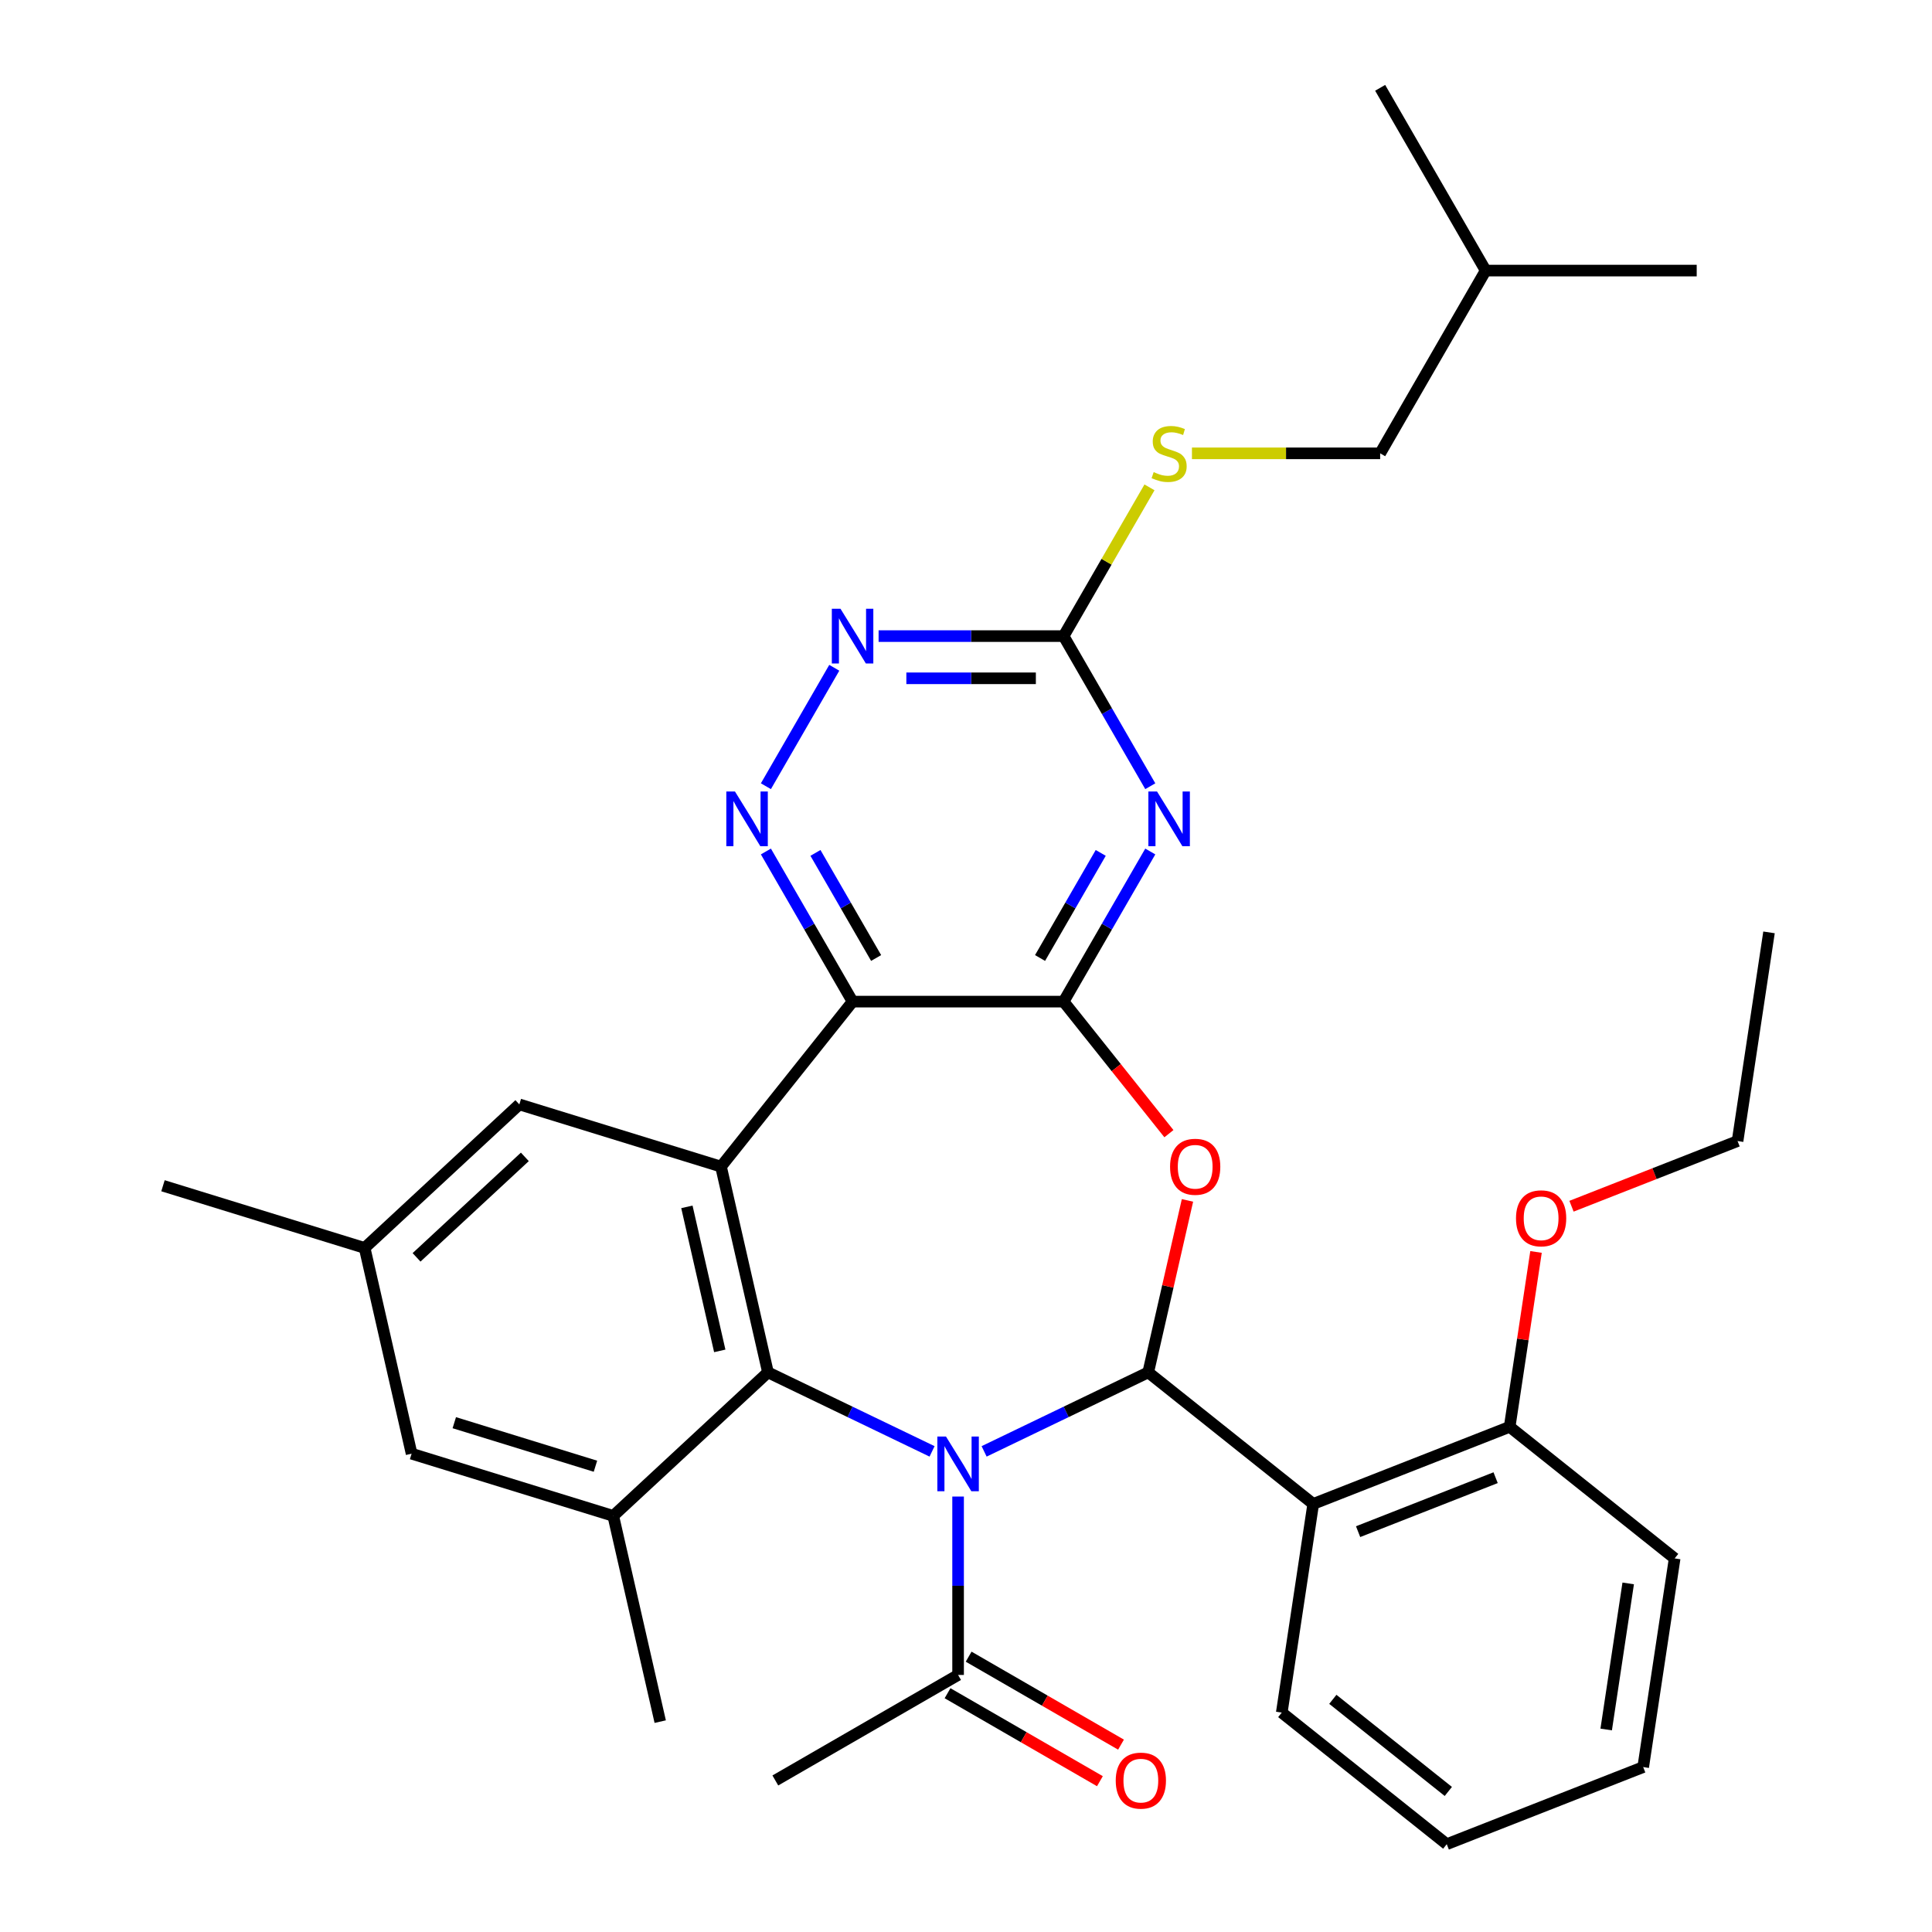 <?xml version='1.0' encoding='iso-8859-1'?>
<svg version='1.1' baseProfile='full'
              xmlns='http://www.w3.org/2000/svg'
                      xmlns:rdkit='http://www.rdkit.org/xml'
                      xmlns:xlink='http://www.w3.org/1999/xlink'
                  xml:space='preserve'
width='1000px' height='1000px' viewBox='0 0 1000 1000'>
<!-- END OF HEADER -->
<rect style='opacity:1.0;fill:#FFFFFF;stroke:none' width='1000' height='1000' x='0' y='0'> </rect>
<path class='bond-0' d='M 509.378,751.233 L 551.849,730.78' style='fill:none;fill-rule:evenodd;stroke:#0000FF;stroke-width:6px;stroke-linecap:butt;stroke-linejoin:miter;stroke-opacity:1' />
<path class='bond-0' d='M 551.849,730.78 L 594.32,710.327' style='fill:none;fill-rule:evenodd;stroke:#000000;stroke-width:6px;stroke-linecap:butt;stroke-linejoin:miter;stroke-opacity:1' />
<path class='bond-1' d='M 482.436,751.233 L 439.965,730.78' style='fill:none;fill-rule:evenodd;stroke:#0000FF;stroke-width:6px;stroke-linecap:butt;stroke-linejoin:miter;stroke-opacity:1' />
<path class='bond-1' d='M 439.965,730.78 L 397.494,710.327' style='fill:none;fill-rule:evenodd;stroke:#000000;stroke-width:6px;stroke-linecap:butt;stroke-linejoin:miter;stroke-opacity:1' />
<path class='bond-11' d='M 495.907,774.611 L 495.907,820.781' style='fill:none;fill-rule:evenodd;stroke:#0000FF;stroke-width:6px;stroke-linecap:butt;stroke-linejoin:miter;stroke-opacity:1' />
<path class='bond-11' d='M 495.907,820.781 L 495.907,866.951' style='fill:none;fill-rule:evenodd;stroke:#000000;stroke-width:6px;stroke-linecap:butt;stroke-linejoin:miter;stroke-opacity:1' />
<path class='bond-4' d='M 594.32,710.327 L 604.477,665.827' style='fill:none;fill-rule:evenodd;stroke:#000000;stroke-width:6px;stroke-linecap:butt;stroke-linejoin:miter;stroke-opacity:1' />
<path class='bond-4' d='M 604.477,665.827 L 614.634,621.326' style='fill:none;fill-rule:evenodd;stroke:#FF0000;stroke-width:6px;stroke-linecap:butt;stroke-linejoin:miter;stroke-opacity:1' />
<path class='bond-7' d='M 594.32,710.327 L 679.72,778.431' style='fill:none;fill-rule:evenodd;stroke:#000000;stroke-width:6px;stroke-linecap:butt;stroke-linejoin:miter;stroke-opacity:1' />
<path class='bond-5' d='M 397.494,710.327 L 373.188,603.835' style='fill:none;fill-rule:evenodd;stroke:#000000;stroke-width:6px;stroke-linecap:butt;stroke-linejoin:miter;stroke-opacity:1' />
<path class='bond-5' d='M 372.549,699.215 L 355.535,624.67' style='fill:none;fill-rule:evenodd;stroke:#000000;stroke-width:6px;stroke-linecap:butt;stroke-linejoin:miter;stroke-opacity:1' />
<path class='bond-10' d='M 397.494,710.327 L 317.422,784.623' style='fill:none;fill-rule:evenodd;stroke:#000000;stroke-width:6px;stroke-linecap:butt;stroke-linejoin:miter;stroke-opacity:1' />
<path class='bond-2' d='M 550.522,518.436 L 577.775,552.61' style='fill:none;fill-rule:evenodd;stroke:#000000;stroke-width:6px;stroke-linecap:butt;stroke-linejoin:miter;stroke-opacity:1' />
<path class='bond-2' d='M 577.775,552.61 L 605.028,586.785' style='fill:none;fill-rule:evenodd;stroke:#FF0000;stroke-width:6px;stroke-linecap:butt;stroke-linejoin:miter;stroke-opacity:1' />
<path class='bond-6' d='M 550.522,518.436 L 572.954,479.583' style='fill:none;fill-rule:evenodd;stroke:#000000;stroke-width:6px;stroke-linecap:butt;stroke-linejoin:miter;stroke-opacity:1' />
<path class='bond-6' d='M 572.954,479.583 L 595.385,440.73' style='fill:none;fill-rule:evenodd;stroke:#0000FF;stroke-width:6px;stroke-linecap:butt;stroke-linejoin:miter;stroke-opacity:1' />
<path class='bond-6' d='M 538.332,495.857 L 554.034,468.66' style='fill:none;fill-rule:evenodd;stroke:#000000;stroke-width:6px;stroke-linecap:butt;stroke-linejoin:miter;stroke-opacity:1' />
<path class='bond-6' d='M 554.034,468.66 L 569.737,441.463' style='fill:none;fill-rule:evenodd;stroke:#0000FF;stroke-width:6px;stroke-linecap:butt;stroke-linejoin:miter;stroke-opacity:1' />
<path class='bond-33' d='M 550.522,518.436 L 441.292,518.436' style='fill:none;fill-rule:evenodd;stroke:#000000;stroke-width:6px;stroke-linecap:butt;stroke-linejoin:miter;stroke-opacity:1' />
<path class='bond-3' d='M 441.292,518.436 L 373.188,603.835' style='fill:none;fill-rule:evenodd;stroke:#000000;stroke-width:6px;stroke-linecap:butt;stroke-linejoin:miter;stroke-opacity:1' />
<path class='bond-8' d='M 441.292,518.436 L 418.86,479.583' style='fill:none;fill-rule:evenodd;stroke:#000000;stroke-width:6px;stroke-linecap:butt;stroke-linejoin:miter;stroke-opacity:1' />
<path class='bond-8' d='M 418.86,479.583 L 396.428,440.73' style='fill:none;fill-rule:evenodd;stroke:#0000FF;stroke-width:6px;stroke-linecap:butt;stroke-linejoin:miter;stroke-opacity:1' />
<path class='bond-8' d='M 453.481,495.857 L 437.779,468.66' style='fill:none;fill-rule:evenodd;stroke:#000000;stroke-width:6px;stroke-linecap:butt;stroke-linejoin:miter;stroke-opacity:1' />
<path class='bond-8' d='M 437.779,468.66 L 422.077,441.463' style='fill:none;fill-rule:evenodd;stroke:#0000FF;stroke-width:6px;stroke-linecap:butt;stroke-linejoin:miter;stroke-opacity:1' />
<path class='bond-13' d='M 373.188,603.835 L 268.81,571.639' style='fill:none;fill-rule:evenodd;stroke:#000000;stroke-width:6px;stroke-linecap:butt;stroke-linejoin:miter;stroke-opacity:1' />
<path class='bond-9' d='M 595.385,406.949 L 572.954,368.096' style='fill:none;fill-rule:evenodd;stroke:#0000FF;stroke-width:6px;stroke-linecap:butt;stroke-linejoin:miter;stroke-opacity:1' />
<path class='bond-9' d='M 572.954,368.096 L 550.522,329.243' style='fill:none;fill-rule:evenodd;stroke:#000000;stroke-width:6px;stroke-linecap:butt;stroke-linejoin:miter;stroke-opacity:1' />
<path class='bond-15' d='M 679.72,778.431 L 781.399,738.525' style='fill:none;fill-rule:evenodd;stroke:#000000;stroke-width:6px;stroke-linecap:butt;stroke-linejoin:miter;stroke-opacity:1' />
<path class='bond-15' d='M 702.953,792.781 L 774.129,764.847' style='fill:none;fill-rule:evenodd;stroke:#000000;stroke-width:6px;stroke-linecap:butt;stroke-linejoin:miter;stroke-opacity:1' />
<path class='bond-19' d='M 679.72,778.431 L 663.44,886.441' style='fill:none;fill-rule:evenodd;stroke:#000000;stroke-width:6px;stroke-linecap:butt;stroke-linejoin:miter;stroke-opacity:1' />
<path class='bond-12' d='M 396.428,406.949 L 431.821,345.646' style='fill:none;fill-rule:evenodd;stroke:#0000FF;stroke-width:6px;stroke-linecap:butt;stroke-linejoin:miter;stroke-opacity:1' />
<path class='bond-16' d='M 550.522,329.243 L 572.746,290.751' style='fill:none;fill-rule:evenodd;stroke:#000000;stroke-width:6px;stroke-linecap:butt;stroke-linejoin:miter;stroke-opacity:1' />
<path class='bond-16' d='M 572.746,290.751 L 594.97,252.258' style='fill:none;fill-rule:evenodd;stroke:#CCCC00;stroke-width:6px;stroke-linecap:butt;stroke-linejoin:miter;stroke-opacity:1' />
<path class='bond-35' d='M 550.522,329.243 L 502.642,329.243' style='fill:none;fill-rule:evenodd;stroke:#000000;stroke-width:6px;stroke-linecap:butt;stroke-linejoin:miter;stroke-opacity:1' />
<path class='bond-35' d='M 502.642,329.243 L 454.762,329.243' style='fill:none;fill-rule:evenodd;stroke:#0000FF;stroke-width:6px;stroke-linecap:butt;stroke-linejoin:miter;stroke-opacity:1' />
<path class='bond-35' d='M 536.158,351.089 L 502.642,351.089' style='fill:none;fill-rule:evenodd;stroke:#000000;stroke-width:6px;stroke-linecap:butt;stroke-linejoin:miter;stroke-opacity:1' />
<path class='bond-35' d='M 502.642,351.089 L 469.126,351.089' style='fill:none;fill-rule:evenodd;stroke:#0000FF;stroke-width:6px;stroke-linecap:butt;stroke-linejoin:miter;stroke-opacity:1' />
<path class='bond-14' d='M 317.422,784.623 L 213.045,752.426' style='fill:none;fill-rule:evenodd;stroke:#000000;stroke-width:6px;stroke-linecap:butt;stroke-linejoin:miter;stroke-opacity:1' />
<path class='bond-14' d='M 308.205,758.918 L 235.141,736.38' style='fill:none;fill-rule:evenodd;stroke:#000000;stroke-width:6px;stroke-linecap:butt;stroke-linejoin:miter;stroke-opacity:1' />
<path class='bond-22' d='M 317.422,784.623 L 341.728,891.114' style='fill:none;fill-rule:evenodd;stroke:#000000;stroke-width:6px;stroke-linecap:butt;stroke-linejoin:miter;stroke-opacity:1' />
<path class='bond-17' d='M 490.445,876.41 L 529.878,899.177' style='fill:none;fill-rule:evenodd;stroke:#000000;stroke-width:6px;stroke-linecap:butt;stroke-linejoin:miter;stroke-opacity:1' />
<path class='bond-17' d='M 529.878,899.177 L 569.311,921.943' style='fill:none;fill-rule:evenodd;stroke:#FF0000;stroke-width:6px;stroke-linecap:butt;stroke-linejoin:miter;stroke-opacity:1' />
<path class='bond-17' d='M 501.368,857.491 L 540.801,880.258' style='fill:none;fill-rule:evenodd;stroke:#000000;stroke-width:6px;stroke-linecap:butt;stroke-linejoin:miter;stroke-opacity:1' />
<path class='bond-17' d='M 540.801,880.258 L 580.234,903.024' style='fill:none;fill-rule:evenodd;stroke:#FF0000;stroke-width:6px;stroke-linecap:butt;stroke-linejoin:miter;stroke-opacity:1' />
<path class='bond-23' d='M 495.907,866.951 L 401.311,921.566' style='fill:none;fill-rule:evenodd;stroke:#000000;stroke-width:6px;stroke-linecap:butt;stroke-linejoin:miter;stroke-opacity:1' />
<path class='bond-34' d='M 268.81,571.639 L 188.739,645.935' style='fill:none;fill-rule:evenodd;stroke:#000000;stroke-width:6px;stroke-linecap:butt;stroke-linejoin:miter;stroke-opacity:1' />
<path class='bond-34' d='M 271.659,598.798 L 215.608,650.805' style='fill:none;fill-rule:evenodd;stroke:#000000;stroke-width:6px;stroke-linecap:butt;stroke-linejoin:miter;stroke-opacity:1' />
<path class='bond-18' d='M 213.045,752.426 L 188.739,645.935' style='fill:none;fill-rule:evenodd;stroke:#000000;stroke-width:6px;stroke-linecap:butt;stroke-linejoin:miter;stroke-opacity:1' />
<path class='bond-21' d='M 781.399,738.525 L 788.221,693.265' style='fill:none;fill-rule:evenodd;stroke:#000000;stroke-width:6px;stroke-linecap:butt;stroke-linejoin:miter;stroke-opacity:1' />
<path class='bond-21' d='M 788.221,693.265 L 795.043,648.005' style='fill:none;fill-rule:evenodd;stroke:#FF0000;stroke-width:6px;stroke-linecap:butt;stroke-linejoin:miter;stroke-opacity:1' />
<path class='bond-24' d='M 781.399,738.525 L 866.799,806.629' style='fill:none;fill-rule:evenodd;stroke:#000000;stroke-width:6px;stroke-linecap:butt;stroke-linejoin:miter;stroke-opacity:1' />
<path class='bond-20' d='M 616.948,234.647 L 665.658,234.647' style='fill:none;fill-rule:evenodd;stroke:#CCCC00;stroke-width:6px;stroke-linecap:butt;stroke-linejoin:miter;stroke-opacity:1' />
<path class='bond-20' d='M 665.658,234.647 L 714.368,234.647' style='fill:none;fill-rule:evenodd;stroke:#000000;stroke-width:6px;stroke-linecap:butt;stroke-linejoin:miter;stroke-opacity:1' />
<path class='bond-25' d='M 188.739,645.935 L 84.361,613.739' style='fill:none;fill-rule:evenodd;stroke:#000000;stroke-width:6px;stroke-linecap:butt;stroke-linejoin:miter;stroke-opacity:1' />
<path class='bond-28' d='M 663.44,886.441 L 748.839,954.545' style='fill:none;fill-rule:evenodd;stroke:#000000;stroke-width:6px;stroke-linecap:butt;stroke-linejoin:miter;stroke-opacity:1' />
<path class='bond-28' d='M 689.871,879.577 L 749.65,927.25' style='fill:none;fill-rule:evenodd;stroke:#000000;stroke-width:6px;stroke-linecap:butt;stroke-linejoin:miter;stroke-opacity:1' />
<path class='bond-26' d='M 714.368,234.647 L 768.983,140.051' style='fill:none;fill-rule:evenodd;stroke:#000000;stroke-width:6px;stroke-linecap:butt;stroke-linejoin:miter;stroke-opacity:1' />
<path class='bond-27' d='M 813.41,624.341 L 856.384,607.474' style='fill:none;fill-rule:evenodd;stroke:#FF0000;stroke-width:6px;stroke-linecap:butt;stroke-linejoin:miter;stroke-opacity:1' />
<path class='bond-27' d='M 856.384,607.474 L 899.359,590.608' style='fill:none;fill-rule:evenodd;stroke:#000000;stroke-width:6px;stroke-linecap:butt;stroke-linejoin:miter;stroke-opacity:1' />
<path class='bond-36' d='M 866.799,806.629 L 850.519,914.639' style='fill:none;fill-rule:evenodd;stroke:#000000;stroke-width:6px;stroke-linecap:butt;stroke-linejoin:miter;stroke-opacity:1' />
<path class='bond-36' d='M 842.755,819.574 L 831.359,895.182' style='fill:none;fill-rule:evenodd;stroke:#000000;stroke-width:6px;stroke-linecap:butt;stroke-linejoin:miter;stroke-opacity:1' />
<path class='bond-29' d='M 768.983,140.051 L 878.213,140.051' style='fill:none;fill-rule:evenodd;stroke:#000000;stroke-width:6px;stroke-linecap:butt;stroke-linejoin:miter;stroke-opacity:1' />
<path class='bond-30' d='M 768.983,140.051 L 714.368,45.455' style='fill:none;fill-rule:evenodd;stroke:#000000;stroke-width:6px;stroke-linecap:butt;stroke-linejoin:miter;stroke-opacity:1' />
<path class='bond-31' d='M 899.359,590.608 L 915.639,482.598' style='fill:none;fill-rule:evenodd;stroke:#000000;stroke-width:6px;stroke-linecap:butt;stroke-linejoin:miter;stroke-opacity:1' />
<path class='bond-32' d='M 748.839,954.545 L 850.519,914.639' style='fill:none;fill-rule:evenodd;stroke:#000000;stroke-width:6px;stroke-linecap:butt;stroke-linejoin:miter;stroke-opacity:1' />
<path  class='atom-0' d='M 489.647 743.56
L 498.927 758.56
Q 499.847 760.04, 501.327 762.72
Q 502.807 765.4, 502.887 765.56
L 502.887 743.56
L 506.647 743.56
L 506.647 771.88
L 502.767 771.88
L 492.807 755.48
Q 491.647 753.56, 490.407 751.36
Q 489.207 749.16, 488.847 748.48
L 488.847 771.88
L 485.167 771.88
L 485.167 743.56
L 489.647 743.56
' fill='#0000FF'/>
<path  class='atom-5' d='M 605.626 603.915
Q 605.626 597.115, 608.986 593.315
Q 612.346 589.515, 618.626 589.515
Q 624.906 589.515, 628.266 593.315
Q 631.626 597.115, 631.626 603.915
Q 631.626 610.795, 628.226 614.715
Q 624.826 618.595, 618.626 618.595
Q 612.386 618.595, 608.986 614.715
Q 605.626 610.835, 605.626 603.915
M 618.626 615.395
Q 622.946 615.395, 625.266 612.515
Q 627.626 609.595, 627.626 603.915
Q 627.626 598.355, 625.266 595.555
Q 622.946 592.715, 618.626 592.715
Q 614.306 592.715, 611.946 595.515
Q 609.626 598.315, 609.626 603.915
Q 609.626 609.635, 611.946 612.515
Q 614.306 615.395, 618.626 615.395
' fill='#FF0000'/>
<path  class='atom-7' d='M 598.877 409.68
L 608.157 424.68
Q 609.077 426.16, 610.557 428.84
Q 612.037 431.52, 612.117 431.68
L 612.117 409.68
L 615.877 409.68
L 615.877 438
L 611.997 438
L 602.037 421.6
Q 600.877 419.68, 599.637 417.48
Q 598.437 415.28, 598.077 414.6
L 598.077 438
L 594.397 438
L 594.397 409.68
L 598.877 409.68
' fill='#0000FF'/>
<path  class='atom-9' d='M 380.417 409.68
L 389.697 424.68
Q 390.617 426.16, 392.097 428.84
Q 393.577 431.52, 393.657 431.68
L 393.657 409.68
L 397.417 409.68
L 397.417 438
L 393.537 438
L 383.577 421.6
Q 382.417 419.68, 381.177 417.48
Q 379.977 415.28, 379.617 414.6
L 379.617 438
L 375.937 438
L 375.937 409.68
L 380.417 409.68
' fill='#0000FF'/>
<path  class='atom-13' d='M 435.032 315.083
L 444.312 330.083
Q 445.232 331.563, 446.712 334.243
Q 448.192 336.923, 448.272 337.083
L 448.272 315.083
L 452.032 315.083
L 452.032 343.403
L 448.152 343.403
L 438.192 327.003
Q 437.032 325.083, 435.792 322.883
Q 434.592 320.683, 434.232 320.003
L 434.232 343.403
L 430.552 343.403
L 430.552 315.083
L 435.032 315.083
' fill='#0000FF'/>
<path  class='atom-17' d='M 597.137 244.367
Q 597.457 244.487, 598.777 245.047
Q 600.097 245.607, 601.537 245.967
Q 603.017 246.287, 604.457 246.287
Q 607.137 246.287, 608.697 245.007
Q 610.257 243.687, 610.257 241.407
Q 610.257 239.847, 609.457 238.887
Q 608.697 237.927, 607.497 237.407
Q 606.297 236.887, 604.297 236.287
Q 601.777 235.527, 600.257 234.807
Q 598.777 234.087, 597.697 232.567
Q 596.657 231.047, 596.657 228.487
Q 596.657 224.927, 599.057 222.727
Q 601.497 220.527, 606.297 220.527
Q 609.577 220.527, 613.297 222.087
L 612.377 225.167
Q 608.977 223.767, 606.417 223.767
Q 603.657 223.767, 602.137 224.927
Q 600.617 226.047, 600.657 228.007
Q 600.657 229.527, 601.417 230.447
Q 602.217 231.367, 603.337 231.887
Q 604.497 232.407, 606.417 233.007
Q 608.977 233.807, 610.497 234.607
Q 612.017 235.407, 613.097 237.047
Q 614.217 238.647, 614.217 241.407
Q 614.217 245.327, 611.577 247.447
Q 608.977 249.527, 604.617 249.527
Q 602.097 249.527, 600.177 248.967
Q 598.297 248.447, 596.057 247.527
L 597.137 244.367
' fill='#CCCC00'/>
<path  class='atom-18' d='M 577.503 921.646
Q 577.503 914.846, 580.863 911.046
Q 584.223 907.246, 590.503 907.246
Q 596.783 907.246, 600.143 911.046
Q 603.503 914.846, 603.503 921.646
Q 603.503 928.526, 600.103 932.446
Q 596.703 936.326, 590.503 936.326
Q 584.263 936.326, 580.863 932.446
Q 577.503 928.566, 577.503 921.646
M 590.503 933.126
Q 594.823 933.126, 597.143 930.246
Q 599.503 927.326, 599.503 921.646
Q 599.503 916.086, 597.143 913.286
Q 594.823 910.446, 590.503 910.446
Q 586.183 910.446, 583.823 913.246
Q 581.503 916.046, 581.503 921.646
Q 581.503 927.366, 583.823 930.246
Q 586.183 933.126, 590.503 933.126
' fill='#FF0000'/>
<path  class='atom-22' d='M 784.679 630.595
Q 784.679 623.795, 788.039 619.995
Q 791.399 616.195, 797.679 616.195
Q 803.959 616.195, 807.319 619.995
Q 810.679 623.795, 810.679 630.595
Q 810.679 637.475, 807.279 641.395
Q 803.879 645.275, 797.679 645.275
Q 791.439 645.275, 788.039 641.395
Q 784.679 637.515, 784.679 630.595
M 797.679 642.075
Q 801.999 642.075, 804.319 639.195
Q 806.679 636.275, 806.679 630.595
Q 806.679 625.035, 804.319 622.235
Q 801.999 619.395, 797.679 619.395
Q 793.359 619.395, 790.999 622.195
Q 788.679 624.995, 788.679 630.595
Q 788.679 636.315, 790.999 639.195
Q 793.359 642.075, 797.679 642.075
' fill='#FF0000'/>
</svg>
